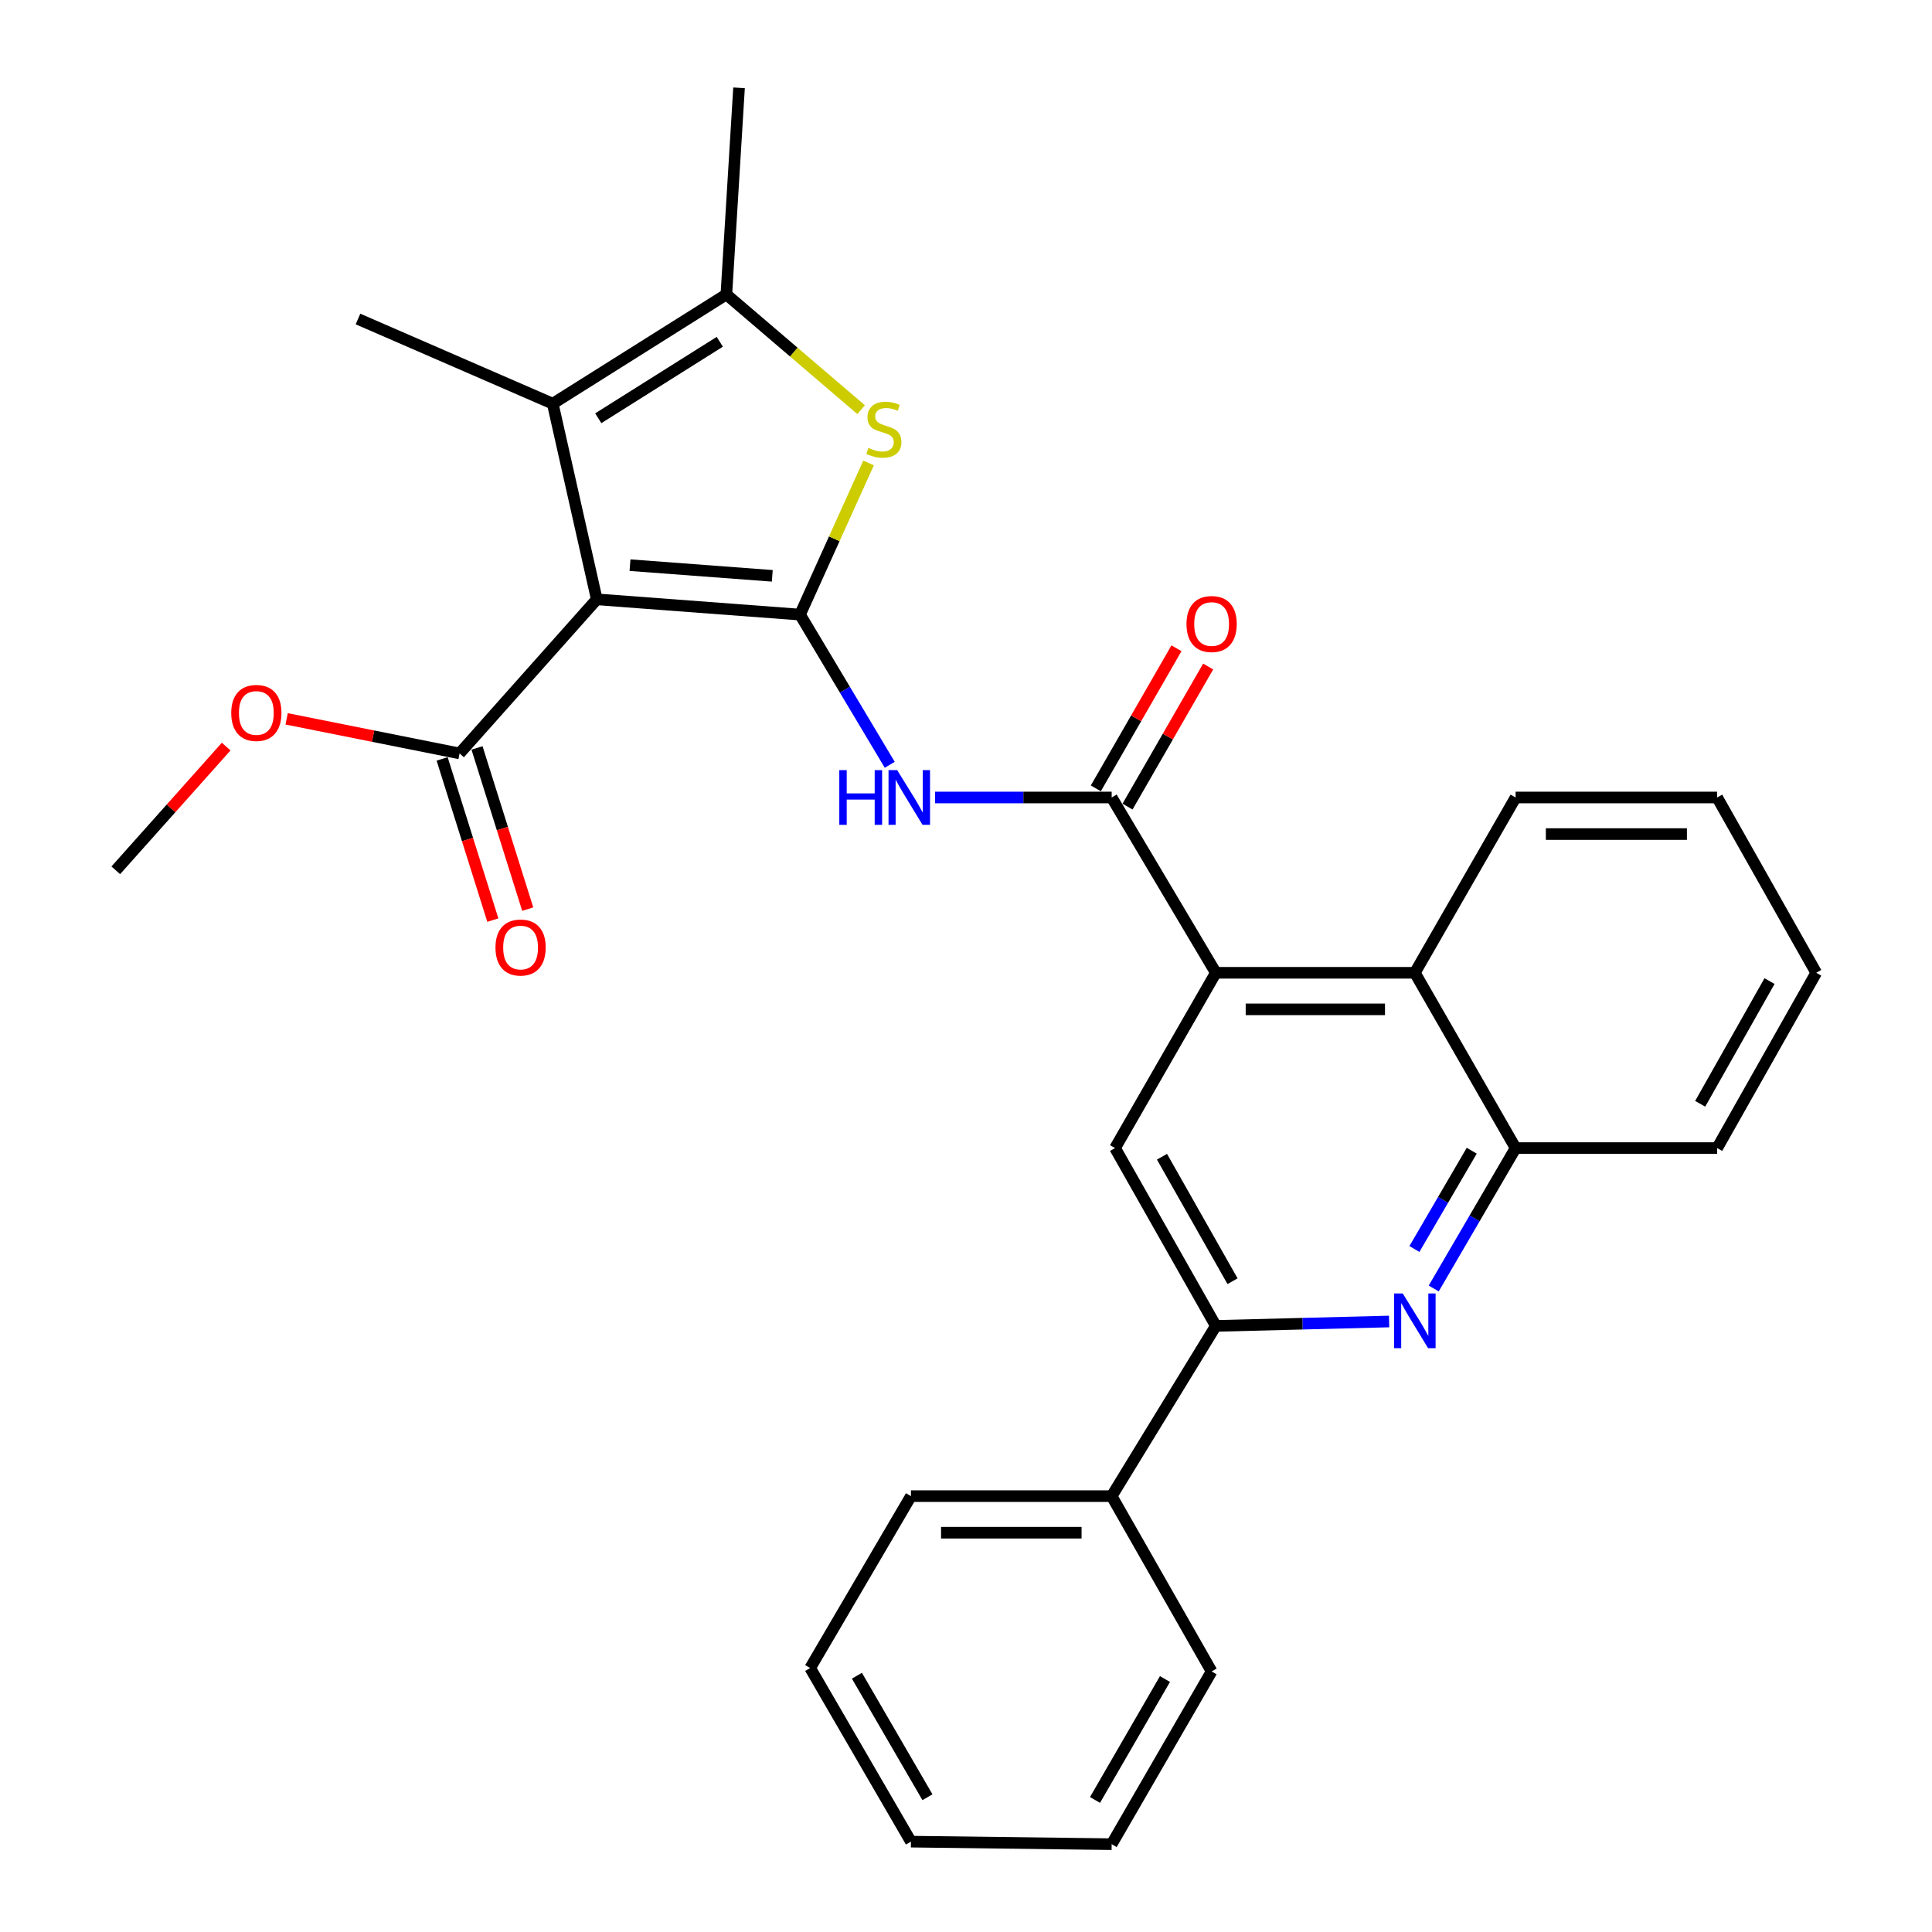 <?xml version='1.0' encoding='iso-8859-1'?>
<svg version='1.1' baseProfile='full'
              xmlns='http://www.w3.org/2000/svg'
                      xmlns:rdkit='http://www.rdkit.org/xml'
                      xmlns:xlink='http://www.w3.org/1999/xlink'
                  xml:space='preserve'
width='1000px' height='1000px' viewBox='0 0 1000 1000'>
<!-- END OF HEADER -->
<rect style='opacity:1.0;fill:#FFFFFF;stroke:none' width='1000' height='1000' x='0' y='0'> </rect>
<path class='bond-0' d='M 414.094,318.115 L 308.892,310.217' style='fill:none;fill-rule:evenodd;stroke:#000000;stroke-width:6px;stroke-linecap:butt;stroke-linejoin:miter;stroke-opacity:1' />
<path class='bond-0' d='M 399.731,298.054 L 326.089,292.526' style='fill:none;fill-rule:evenodd;stroke:#000000;stroke-width:6px;stroke-linecap:butt;stroke-linejoin:miter;stroke-opacity:1' />
<path class='bond-1' d='M 414.094,318.115 L 431.832,278.866' style='fill:none;fill-rule:evenodd;stroke:#000000;stroke-width:6px;stroke-linecap:butt;stroke-linejoin:miter;stroke-opacity:1' />
<path class='bond-1' d='M 431.832,278.866 L 449.569,239.617' style='fill:none;fill-rule:evenodd;stroke:#CCCC00;stroke-width:6px;stroke-linecap:butt;stroke-linejoin:miter;stroke-opacity:1' />
<path class='bond-3' d='M 414.094,318.115 L 437.315,356.989' style='fill:none;fill-rule:evenodd;stroke:#000000;stroke-width:6px;stroke-linecap:butt;stroke-linejoin:miter;stroke-opacity:1' />
<path class='bond-3' d='M 437.315,356.989 L 460.535,395.863' style='fill:none;fill-rule:evenodd;stroke:#0000FF;stroke-width:6px;stroke-linecap:butt;stroke-linejoin:miter;stroke-opacity:1' />
<path class='bond-2' d='M 308.892,310.217 L 286.104,208.947' style='fill:none;fill-rule:evenodd;stroke:#000000;stroke-width:6px;stroke-linecap:butt;stroke-linejoin:miter;stroke-opacity:1' />
<path class='bond-9' d='M 308.892,310.217 L 237.877,389.971' style='fill:none;fill-rule:evenodd;stroke:#000000;stroke-width:6px;stroke-linecap:butt;stroke-linejoin:miter;stroke-opacity:1' />
<path class='bond-5' d='M 445.722,212.047 L 410.843,182.225' style='fill:none;fill-rule:evenodd;stroke:#CCCC00;stroke-width:6px;stroke-linecap:butt;stroke-linejoin:miter;stroke-opacity:1' />
<path class='bond-5' d='M 410.843,182.225 L 375.963,152.403' style='fill:none;fill-rule:evenodd;stroke:#000000;stroke-width:6px;stroke-linecap:butt;stroke-linejoin:miter;stroke-opacity:1' />
<path class='bond-17' d='M 286.104,208.947 L 185.297,165.117' style='fill:none;fill-rule:evenodd;stroke:#000000;stroke-width:6px;stroke-linecap:butt;stroke-linejoin:miter;stroke-opacity:1' />
<path class='bond-29' d='M 286.104,208.947 L 375.963,152.403' style='fill:none;fill-rule:evenodd;stroke:#000000;stroke-width:6px;stroke-linecap:butt;stroke-linejoin:miter;stroke-opacity:1' />
<path class='bond-29' d='M 309.664,216.487 L 372.566,176.905' style='fill:none;fill-rule:evenodd;stroke:#000000;stroke-width:6px;stroke-linecap:butt;stroke-linejoin:miter;stroke-opacity:1' />
<path class='bond-4' d='M 483.998,412.78 L 529.699,412.78' style='fill:none;fill-rule:evenodd;stroke:#0000FF;stroke-width:6px;stroke-linecap:butt;stroke-linejoin:miter;stroke-opacity:1' />
<path class='bond-4' d='M 529.699,412.78 L 575.4,412.78' style='fill:none;fill-rule:evenodd;stroke:#000000;stroke-width:6px;stroke-linecap:butt;stroke-linejoin:miter;stroke-opacity:1' />
<path class='bond-6' d='M 575.4,412.78 L 629.316,503.512' style='fill:none;fill-rule:evenodd;stroke:#000000;stroke-width:6px;stroke-linecap:butt;stroke-linejoin:miter;stroke-opacity:1' />
<path class='bond-13' d='M 583.603,417.501 L 604.473,381.242' style='fill:none;fill-rule:evenodd;stroke:#000000;stroke-width:6px;stroke-linecap:butt;stroke-linejoin:miter;stroke-opacity:1' />
<path class='bond-13' d='M 604.473,381.242 L 625.343,344.984' style='fill:none;fill-rule:evenodd;stroke:#FF0000;stroke-width:6px;stroke-linecap:butt;stroke-linejoin:miter;stroke-opacity:1' />
<path class='bond-13' d='M 567.197,408.059 L 588.068,371.8' style='fill:none;fill-rule:evenodd;stroke:#000000;stroke-width:6px;stroke-linecap:butt;stroke-linejoin:miter;stroke-opacity:1' />
<path class='bond-13' d='M 588.068,371.8 L 608.938,335.541' style='fill:none;fill-rule:evenodd;stroke:#FF0000;stroke-width:6px;stroke-linecap:butt;stroke-linejoin:miter;stroke-opacity:1' />
<path class='bond-18' d='M 375.963,152.403 L 382.525,45.455' style='fill:none;fill-rule:evenodd;stroke:#000000;stroke-width:6px;stroke-linecap:butt;stroke-linejoin:miter;stroke-opacity:1' />
<path class='bond-10' d='M 629.316,503.512 L 577.146,594.245' style='fill:none;fill-rule:evenodd;stroke:#000000;stroke-width:6px;stroke-linecap:butt;stroke-linejoin:miter;stroke-opacity:1' />
<path class='bond-11' d='M 629.316,503.512 L 732.32,503.512' style='fill:none;fill-rule:evenodd;stroke:#000000;stroke-width:6px;stroke-linecap:butt;stroke-linejoin:miter;stroke-opacity:1' />
<path class='bond-11' d='M 644.766,522.441 L 716.87,522.441' style='fill:none;fill-rule:evenodd;stroke:#000000;stroke-width:6px;stroke-linecap:butt;stroke-linejoin:miter;stroke-opacity:1' />
<path class='bond-7' d='M 742.09,666.915 L 763.285,630.58' style='fill:none;fill-rule:evenodd;stroke:#0000FF;stroke-width:6px;stroke-linecap:butt;stroke-linejoin:miter;stroke-opacity:1' />
<path class='bond-7' d='M 763.285,630.58 L 784.48,594.245' style='fill:none;fill-rule:evenodd;stroke:#000000;stroke-width:6px;stroke-linecap:butt;stroke-linejoin:miter;stroke-opacity:1' />
<path class='bond-7' d='M 732.098,646.477 L 746.935,621.042' style='fill:none;fill-rule:evenodd;stroke:#0000FF;stroke-width:6px;stroke-linecap:butt;stroke-linejoin:miter;stroke-opacity:1' />
<path class='bond-7' d='M 746.935,621.042 L 761.771,595.608' style='fill:none;fill-rule:evenodd;stroke:#000000;stroke-width:6px;stroke-linecap:butt;stroke-linejoin:miter;stroke-opacity:1' />
<path class='bond-30' d='M 719.004,684.003 L 674.16,685.147' style='fill:none;fill-rule:evenodd;stroke:#0000FF;stroke-width:6px;stroke-linecap:butt;stroke-linejoin:miter;stroke-opacity:1' />
<path class='bond-30' d='M 674.16,685.147 L 629.316,686.292' style='fill:none;fill-rule:evenodd;stroke:#000000;stroke-width:6px;stroke-linecap:butt;stroke-linejoin:miter;stroke-opacity:1' />
<path class='bond-8' d='M 629.316,686.292 L 577.146,594.245' style='fill:none;fill-rule:evenodd;stroke:#000000;stroke-width:6px;stroke-linecap:butt;stroke-linejoin:miter;stroke-opacity:1' />
<path class='bond-8' d='M 637.958,663.151 L 601.439,598.718' style='fill:none;fill-rule:evenodd;stroke:#000000;stroke-width:6px;stroke-linecap:butt;stroke-linejoin:miter;stroke-opacity:1' />
<path class='bond-15' d='M 629.316,686.292 L 575.4,774.395' style='fill:none;fill-rule:evenodd;stroke:#000000;stroke-width:6px;stroke-linecap:butt;stroke-linejoin:miter;stroke-opacity:1' />
<path class='bond-14' d='M 228.849,392.811 L 241.972,434.528' style='fill:none;fill-rule:evenodd;stroke:#000000;stroke-width:6px;stroke-linecap:butt;stroke-linejoin:miter;stroke-opacity:1' />
<path class='bond-14' d='M 241.972,434.528 L 255.096,476.246' style='fill:none;fill-rule:evenodd;stroke:#FF0000;stroke-width:6px;stroke-linecap:butt;stroke-linejoin:miter;stroke-opacity:1' />
<path class='bond-14' d='M 246.905,387.131 L 260.029,428.848' style='fill:none;fill-rule:evenodd;stroke:#000000;stroke-width:6px;stroke-linecap:butt;stroke-linejoin:miter;stroke-opacity:1' />
<path class='bond-14' d='M 260.029,428.848 L 273.153,470.566' style='fill:none;fill-rule:evenodd;stroke:#FF0000;stroke-width:6px;stroke-linecap:butt;stroke-linejoin:miter;stroke-opacity:1' />
<path class='bond-16' d='M 237.877,389.971 L 193.122,381.022' style='fill:none;fill-rule:evenodd;stroke:#000000;stroke-width:6px;stroke-linecap:butt;stroke-linejoin:miter;stroke-opacity:1' />
<path class='bond-16' d='M 193.122,381.022 L 148.367,372.074' style='fill:none;fill-rule:evenodd;stroke:#FF0000;stroke-width:6px;stroke-linecap:butt;stroke-linejoin:miter;stroke-opacity:1' />
<path class='bond-12' d='M 732.32,503.512 L 784.48,594.245' style='fill:none;fill-rule:evenodd;stroke:#000000;stroke-width:6px;stroke-linecap:butt;stroke-linejoin:miter;stroke-opacity:1' />
<path class='bond-19' d='M 732.32,503.512 L 784.48,412.78' style='fill:none;fill-rule:evenodd;stroke:#000000;stroke-width:6px;stroke-linecap:butt;stroke-linejoin:miter;stroke-opacity:1' />
<path class='bond-20' d='M 784.48,594.245 L 888.799,594.245' style='fill:none;fill-rule:evenodd;stroke:#000000;stroke-width:6px;stroke-linecap:butt;stroke-linejoin:miter;stroke-opacity:1' />
<path class='bond-21' d='M 575.4,774.395 L 471.502,774.395' style='fill:none;fill-rule:evenodd;stroke:#000000;stroke-width:6px;stroke-linecap:butt;stroke-linejoin:miter;stroke-opacity:1' />
<path class='bond-21' d='M 559.815,793.324 L 487.086,793.324' style='fill:none;fill-rule:evenodd;stroke:#000000;stroke-width:6px;stroke-linecap:butt;stroke-linejoin:miter;stroke-opacity:1' />
<path class='bond-22' d='M 575.4,774.395 L 627.128,865.128' style='fill:none;fill-rule:evenodd;stroke:#000000;stroke-width:6px;stroke-linecap:butt;stroke-linejoin:miter;stroke-opacity:1' />
<path class='bond-23' d='M 117.075,386.43 L 88.5,418.45' style='fill:none;fill-rule:evenodd;stroke:#FF0000;stroke-width:6px;stroke-linecap:butt;stroke-linejoin:miter;stroke-opacity:1' />
<path class='bond-23' d='M 88.5,418.45 L 59.925,450.469' style='fill:none;fill-rule:evenodd;stroke:#000000;stroke-width:6px;stroke-linecap:butt;stroke-linejoin:miter;stroke-opacity:1' />
<path class='bond-24' d='M 784.48,412.78 L 888.799,412.78' style='fill:none;fill-rule:evenodd;stroke:#000000;stroke-width:6px;stroke-linecap:butt;stroke-linejoin:miter;stroke-opacity:1' />
<path class='bond-24' d='M 800.128,431.709 L 873.151,431.709' style='fill:none;fill-rule:evenodd;stroke:#000000;stroke-width:6px;stroke-linecap:butt;stroke-linejoin:miter;stroke-opacity:1' />
<path class='bond-31' d='M 888.799,594.245 L 940.075,503.512' style='fill:none;fill-rule:evenodd;stroke:#000000;stroke-width:6px;stroke-linecap:butt;stroke-linejoin:miter;stroke-opacity:1' />
<path class='bond-31' d='M 880.011,571.322 L 915.905,507.809' style='fill:none;fill-rule:evenodd;stroke:#000000;stroke-width:6px;stroke-linecap:butt;stroke-linejoin:miter;stroke-opacity:1' />
<path class='bond-26' d='M 471.502,774.395 L 419.342,863.371' style='fill:none;fill-rule:evenodd;stroke:#000000;stroke-width:6px;stroke-linecap:butt;stroke-linejoin:miter;stroke-opacity:1' />
<path class='bond-27' d='M 627.128,865.128 L 575.4,954.545' style='fill:none;fill-rule:evenodd;stroke:#000000;stroke-width:6px;stroke-linecap:butt;stroke-linejoin:miter;stroke-opacity:1' />
<path class='bond-27' d='M 602.984,869.062 L 566.775,931.654' style='fill:none;fill-rule:evenodd;stroke:#000000;stroke-width:6px;stroke-linecap:butt;stroke-linejoin:miter;stroke-opacity:1' />
<path class='bond-25' d='M 888.799,412.78 L 940.075,503.512' style='fill:none;fill-rule:evenodd;stroke:#000000;stroke-width:6px;stroke-linecap:butt;stroke-linejoin:miter;stroke-opacity:1' />
<path class='bond-32' d='M 419.342,863.371 L 471.502,953.231' style='fill:none;fill-rule:evenodd;stroke:#000000;stroke-width:6px;stroke-linecap:butt;stroke-linejoin:miter;stroke-opacity:1' />
<path class='bond-32' d='M 443.537,867.348 L 480.048,930.249' style='fill:none;fill-rule:evenodd;stroke:#000000;stroke-width:6px;stroke-linecap:butt;stroke-linejoin:miter;stroke-opacity:1' />
<path class='bond-28' d='M 575.4,954.545 L 471.502,953.231' style='fill:none;fill-rule:evenodd;stroke:#000000;stroke-width:6px;stroke-linecap:butt;stroke-linejoin:miter;stroke-opacity:1' />
<path  class='atom-2' d='M 449.484 231.823
Q 449.804 231.943, 451.124 232.503
Q 452.444 233.063, 453.884 233.423
Q 455.364 233.743, 456.804 233.743
Q 459.484 233.743, 461.044 232.463
Q 462.604 231.143, 462.604 228.863
Q 462.604 227.303, 461.804 226.343
Q 461.044 225.383, 459.844 224.863
Q 458.644 224.343, 456.644 223.743
Q 454.124 222.983, 452.604 222.263
Q 451.124 221.543, 450.044 220.023
Q 449.004 218.503, 449.004 215.943
Q 449.004 212.383, 451.404 210.183
Q 453.844 207.983, 458.644 207.983
Q 461.924 207.983, 465.644 209.543
L 464.724 212.623
Q 461.324 211.223, 458.764 211.223
Q 456.004 211.223, 454.484 212.383
Q 452.964 213.503, 453.004 215.463
Q 453.004 216.983, 453.764 217.903
Q 454.564 218.823, 455.684 219.343
Q 456.844 219.863, 458.764 220.463
Q 461.324 221.263, 462.844 222.063
Q 464.364 222.863, 465.444 224.503
Q 466.564 226.103, 466.564 228.863
Q 466.564 232.783, 463.924 234.903
Q 461.324 236.983, 456.964 236.983
Q 454.444 236.983, 452.524 236.423
Q 450.644 235.903, 448.404 234.983
L 449.484 231.823
' fill='#CCCC00'/>
<path  class='atom-4' d='M 434.419 398.62
L 438.259 398.62
L 438.259 410.66
L 452.739 410.66
L 452.739 398.62
L 456.579 398.62
L 456.579 426.94
L 452.739 426.94
L 452.739 413.86
L 438.259 413.86
L 438.259 426.94
L 434.419 426.94
L 434.419 398.62
' fill='#0000FF'/>
<path  class='atom-4' d='M 464.379 398.62
L 473.659 413.62
Q 474.579 415.1, 476.059 417.78
Q 477.539 420.46, 477.619 420.62
L 477.619 398.62
L 481.379 398.62
L 481.379 426.94
L 477.499 426.94
L 467.539 410.54
Q 466.379 408.62, 465.139 406.42
Q 463.939 404.22, 463.579 403.54
L 463.579 426.94
L 459.899 426.94
L 459.899 398.62
L 464.379 398.62
' fill='#0000FF'/>
<path  class='atom-8' d='M 726.06 669.503
L 735.34 684.503
Q 736.26 685.983, 737.74 688.663
Q 739.22 691.343, 739.3 691.503
L 739.3 669.503
L 743.06 669.503
L 743.06 697.823
L 739.18 697.823
L 729.22 681.423
Q 728.06 679.503, 726.82 677.303
Q 725.62 675.103, 725.26 674.423
L 725.26 697.823
L 721.58 697.823
L 721.58 669.503
L 726.06 669.503
' fill='#0000FF'/>
<path  class='atom-14' d='M 614.128 322.99
Q 614.128 316.19, 617.488 312.39
Q 620.848 308.59, 627.128 308.59
Q 633.408 308.59, 636.768 312.39
Q 640.128 316.19, 640.128 322.99
Q 640.128 329.87, 636.728 333.79
Q 633.328 337.67, 627.128 337.67
Q 620.888 337.67, 617.488 333.79
Q 614.128 329.91, 614.128 322.99
M 627.128 334.47
Q 631.448 334.47, 633.768 331.59
Q 636.128 328.67, 636.128 322.99
Q 636.128 317.43, 633.768 314.63
Q 631.448 311.79, 627.128 311.79
Q 622.808 311.79, 620.448 314.59
Q 618.128 317.39, 618.128 322.99
Q 618.128 328.71, 620.448 331.59
Q 622.808 334.47, 627.128 334.47
' fill='#FF0000'/>
<path  class='atom-15' d='M 256.457 490.437
Q 256.457 483.637, 259.817 479.837
Q 263.177 476.037, 269.457 476.037
Q 275.737 476.037, 279.097 479.837
Q 282.457 483.637, 282.457 490.437
Q 282.457 497.317, 279.057 501.237
Q 275.657 505.117, 269.457 505.117
Q 263.217 505.117, 259.817 501.237
Q 256.457 497.357, 256.457 490.437
M 269.457 501.917
Q 273.777 501.917, 276.097 499.037
Q 278.457 496.117, 278.457 490.437
Q 278.457 484.877, 276.097 482.077
Q 273.777 479.237, 269.457 479.237
Q 265.137 479.237, 262.777 482.037
Q 260.457 484.837, 260.457 490.437
Q 260.457 496.157, 262.777 499.037
Q 265.137 501.917, 269.457 501.917
' fill='#FF0000'/>
<path  class='atom-17' d='M 119.685 369.019
Q 119.685 362.219, 123.045 358.419
Q 126.405 354.619, 132.685 354.619
Q 138.965 354.619, 142.325 358.419
Q 145.685 362.219, 145.685 369.019
Q 145.685 375.899, 142.285 379.819
Q 138.885 383.699, 132.685 383.699
Q 126.445 383.699, 123.045 379.819
Q 119.685 375.939, 119.685 369.019
M 132.685 380.499
Q 137.005 380.499, 139.325 377.619
Q 141.685 374.699, 141.685 369.019
Q 141.685 363.459, 139.325 360.659
Q 137.005 357.819, 132.685 357.819
Q 128.365 357.819, 126.005 360.619
Q 123.685 363.419, 123.685 369.019
Q 123.685 374.739, 126.005 377.619
Q 128.365 380.499, 132.685 380.499
' fill='#FF0000'/>
</svg>
